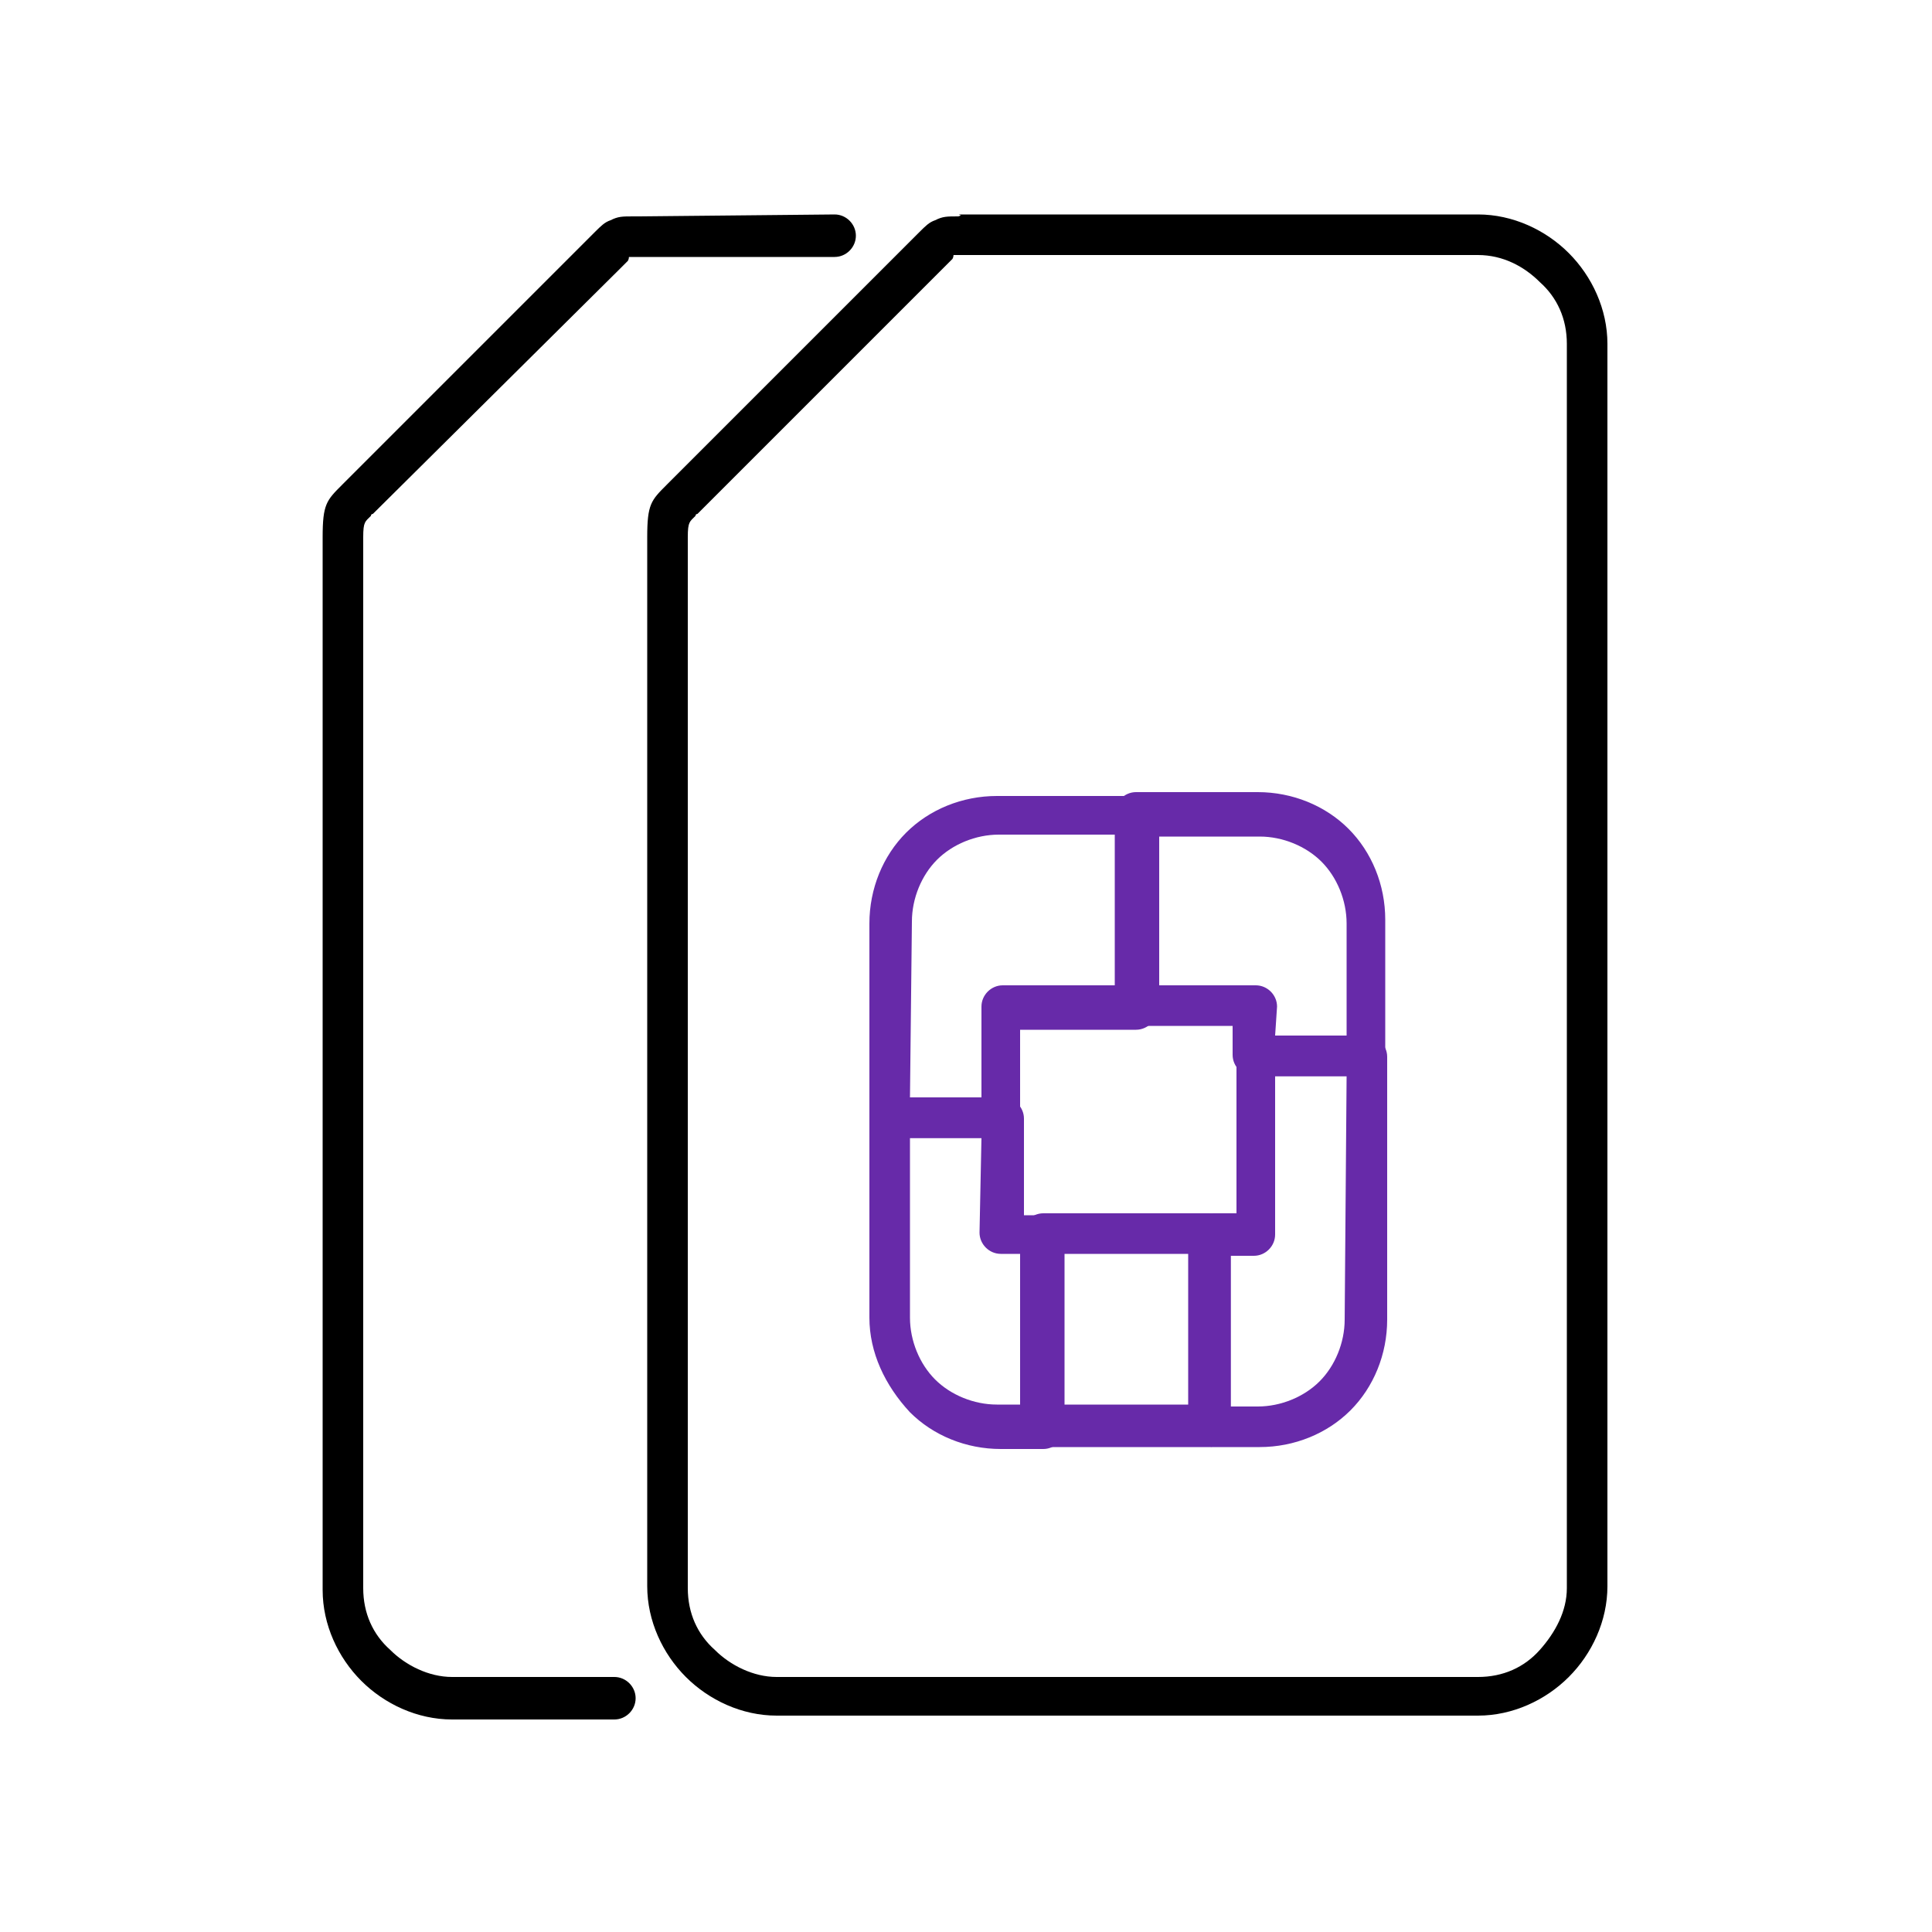 <?xml version="1.0" encoding="utf-8"?>
<!-- Generator: Adobe Illustrator 24.2.1, SVG Export Plug-In . SVG Version: 6.00 Build 0)  -->
<svg version="1.1" id="Layer_1" xmlns="http://www.w3.org/2000/svg" xmlns:xlink="http://www.w3.org/1999/xlink" x="0px" y="0px"
	 viewBox="0 0 100 100" style="enable-background:new 0 0 100 100;" xml:space="preserve">
<style type="text/css">
	.st0{fill-rule:evenodd;clip-rule:evenodd;}
	.st1{fill-rule:evenodd;clip-rule:evenodd;fill:#672AA9;}
</style>
<path class="st0" d="M76.5,13.2H50c-0.6,0,0.2,0-0.3,0c-0.3,0-0.3,0-0.3,0c-0.1,0,0,0-0.1,0.2c-0.1,0.1-0.3,0.3-0.4,0.4L36.1,26.6
	c0,0-0.1,0-0.1,0.1l0,0c-0.3,0.3-0.4,0.3-0.4,1.1v54.4c0,1.3,0.5,2.4,1.4,3.2c0.8,0.8,2,1.4,3.2,1.4h36.3c1.3,0,2.4-0.5,3.2-1.4
	s1.4-2,1.4-3.2V17.8c0-1.3-0.5-2.4-1.4-3.2C78.9,13.8,77.8,13.2,76.5,13.2L76.5,13.2z M50,11.1h26.5c1.8,0,3.5,0.8,4.7,2
	s2,2.9,2,4.7v64.3c0,1.8-0.8,3.5-2,4.7s-2.9,2-4.7,2H40.2c-1.8,0-3.5-0.8-4.7-2s-2-2.9-2-4.7V27.8c0-1.7,0.2-1.9,1-2.7l0,0l0,0
	l12.8-12.8c0.2-0.2,0.3-0.3,0.3-0.3c0.3-0.3,0.5-0.5,0.8-0.6c0.4-0.2,0.6-0.2,1.2-0.2C50,11.1,49.2,11.1,50,11.1z"/>
<path class="st1" d="M55,64.9v7.8h6.5v-7.8H55L55,64.9z M52.9,73.8v-9.9c0-0.6,0.5-1.1,1.1-1.1h8.6c0.6,0,1.1,0.5,1.1,1.1v9.9
	c0,0.6-0.5,1.1-1.1,1.1H54C53.3,74.8,52.9,74.4,52.9,73.8z"/>
<path class="st1" d="M47.1,56.8h3.7v-4.7c0-0.6,0.5-1.1,1.1-1.1h6v-7.8h-6.2c-1.2,0-2.4,0.5-3.2,1.3s-1.3,2-1.3,3.2L47.1,56.8
	L47.1,56.8z M51.9,58.9h-5.8c-0.6,0-1.1-0.5-1.1-1.1v-10c0-1.8,0.7-3.5,1.9-4.7s2.9-1.9,4.7-1.9h7.2c0.6,0,1.1,0.5,1.1,1.1v9.9
	c0,0.6-0.5,1.1-1.1,1.1h-6V58C52.9,58.4,52.5,58.9,51.9,58.9z"/>
<path class="st1" d="M50.8,58.9h-3.7v9.3c0,1.2,0.5,2.4,1.3,3.2c0.8,0.8,2,1.3,3.2,1.3h1.2v-7.8h-1c-0.6,0-1.1-0.5-1.1-1.1
	L50.8,58.9L50.8,58.9z M46.1,56.8h5.8c0.6,0,1.1,0.5,1.1,1.1v5h1c0.6,0,1.1,0.5,1.1,1.1v9.9c0,0.6-0.5,1.1-1.1,1.1h-2.2
	c-1.8,0-3.5-0.7-4.7-1.9C45.8,71.7,45,70,45,68.2V57.8C45,57.2,45.5,56.8,46.1,56.8z"/>
<path class="st1" d="M66,53.6h3.7v-5.8c0-1.2-0.5-2.4-1.3-3.2s-2-1.3-3.2-1.3H60V51h5c0.6,0,1.1,0.5,1.1,1.1L66,53.6L66,53.6z
	 M70.7,55.7h-5.8c-0.6,0-1.1-0.5-1.1-1.1v-1.5h-5c-0.6,0-1.1-0.5-1.1-1.1v-9.9c0-0.6,0.5-1.1,1.1-1.1h6.3c1.8,0,3.5,0.7,4.7,1.9
	s1.9,2.9,1.9,4.7v6.9C71.8,55.2,71.3,55.7,70.7,55.7z"/>
<path class="st1" d="M69.7,55.7H66v8.2c0,0.6-0.5,1.1-1.1,1.1h-1.2v7.8h1.4c1.2,0,2.4-0.5,3.2-1.3c0.8-0.8,1.3-2,1.3-3.2L69.7,55.7
	L69.7,55.7z M64.9,53.6h5.8c0.6,0,1.1,0.5,1.1,1.1v13.6c0,1.8-0.7,3.5-1.9,4.7c-1.2,1.2-2.9,1.9-4.7,1.9h-2.4
	c-0.6,0-1.1-0.5-1.1-1.1v-9.9c0-0.6,0.5-1.1,1.1-1.1H64v-8.2C63.9,54,64.4,53.6,64.9,53.6z"/>
<path class="st0" d="M43.2,11.1c0.6,0,1.1,0.5,1.1,1.1s-0.5,1.1-1.1,1.1h-10c-0.6,0,0.2,0-0.3,0c-0.3,0-0.3,0-0.3,0
	c-0.1,0,0,0-0.1,0.2c-0.1,0.1-0.3,0.3-0.4,0.4L19.3,26.6c0,0-0.1,0-0.1,0.1l0,0c-0.3,0.3-0.4,0.3-0.4,1.1v54.4
	c0,1.3,0.5,2.4,1.4,3.2c0.8,0.8,2,1.4,3.2,1.4h8.4c0.6,0,1.1,0.5,1.1,1.1S32.4,89,31.8,89h-8.4c-1.8,0-3.5-0.8-4.7-2s-2-2.9-2-4.7
	V27.8c0-1.7,0.2-1.9,1-2.7l0,0l0,0l12.8-12.8c0.2-0.2,0.3-0.3,0.3-0.3c0.3-0.3,0.5-0.5,0.8-0.6c0.4-0.2,0.6-0.2,1.2-0.2
	c0.3,0-0.6,0,0.3,0L43.2,11.1L43.2,11.1z"/>
</svg>
